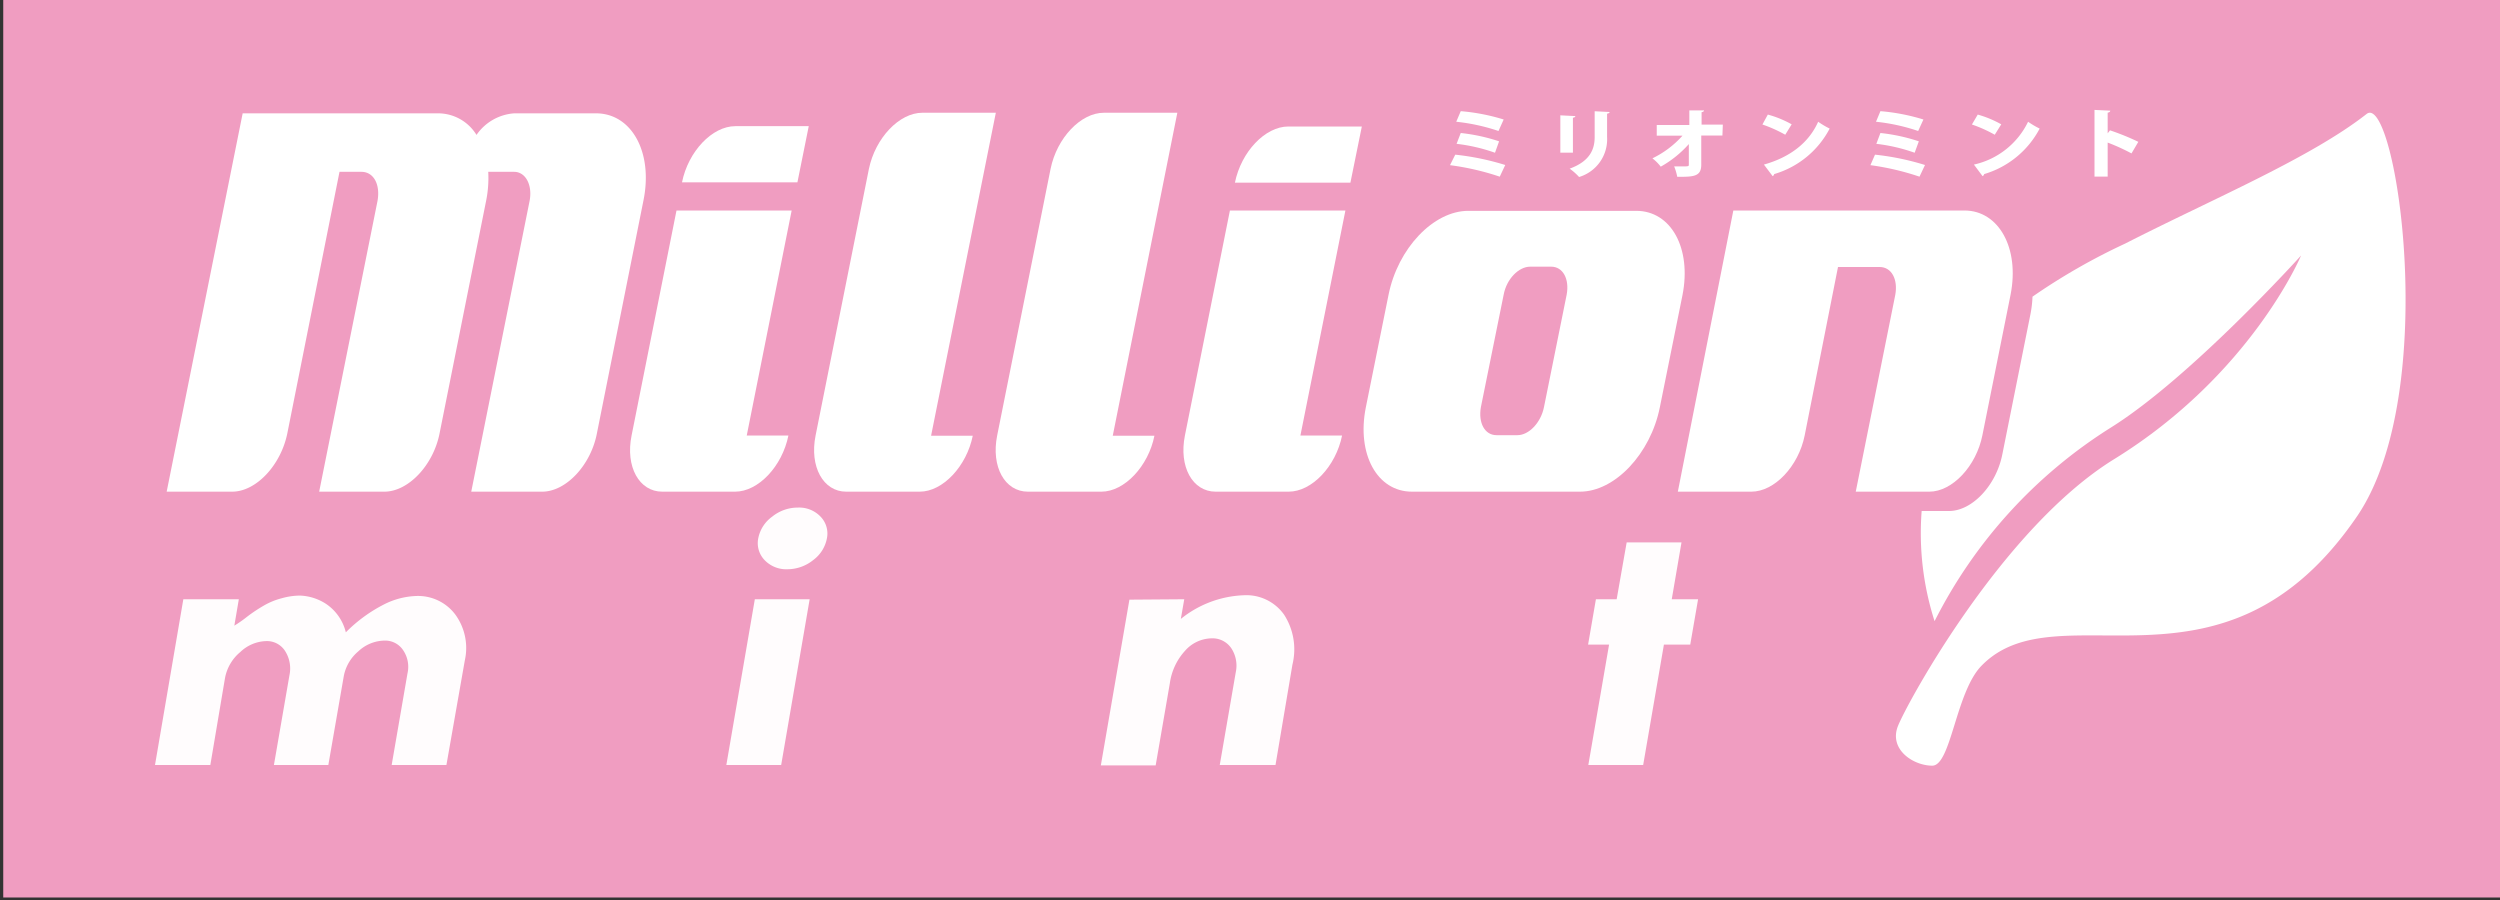 <svg id="レイヤー_1" data-name="レイヤー 1" xmlns="http://www.w3.org/2000/svg" viewBox="0 0 300 108"><rect x="0" y="0" width="300" height="108" fill="#333333" stroke="none"/><defs><style>.cls-1{fill:#f09dc1;}.cls-2{fill:#fff;}.cls-3{fill:#fffcfd;}</style></defs><path class="cls-1" d="M.39-.12V107.7h300V-.12Z"/><path class="cls-2" d="M65.06,59H56.55l7-34.88c.37-1.89-.46-3.5-1.86-3.5H58.59a13.85,13.85,0,0,1-.26,3.5L52.75,52C52,55.82,49,59,46.12,59H38.3l7-34.88c.36-2-.47-3.5-1.93-3.5H40.74L34.48,52c-.78,3.83-3.75,7-6.62,7H20L29.12,13.6H52.58a5.41,5.41,0,0,1,4.6,2.59,6,6,0,0,1,4.53-2.59h9.81c4.28,0,6.88,4.69,5.69,10.48L71.63,52C70.9,55.82,67.92,59,65.06,59Z"/><path class="cls-2" d="M88.28,59H79.47c-2.77,0-4.44-3-3.68-6.74l5.39-27H95l-5.39,27h5c-.75,3.71-3.62,6.74-6.4,6.74M81.84,21.88c.75-3.71,3.62-6.74,6.4-6.74h8.81l-1.36,6.74Z"/><path class="cls-2" d="M110.37,59h-8.83c-2.75,0-4.42-3-3.67-6.74l6.4-32c.77-3.7,3.64-6.73,6.41-6.73h8.82l-7.77,38.76h5C116,55.93,113.15,59,110.37,59Z"/><path class="cls-2" d="M132.17,59h-8.82c-2.78,0-4.44-3-3.69-6.74l6.41-32c.75-3.7,3.62-6.73,6.39-6.73h8.82l-7.75,38.76h5C137.81,55.93,134.94,59,132.17,59Z"/><path class="cls-2" d="M154.69,59h-8.81c-2.78,0-4.44-3-3.69-6.74l5.4-27h13.86l-5.4,27h5c-.75,3.71-3.63,6.74-6.41,6.74m-6.45-37.08c.75-3.71,3.63-6.74,6.41-6.74h8.82l-1.37,6.74Z"/><path class="cls-2" d="M189.6,59H169.43c-4.18,0-6.65-4.52-5.53-10.12l2.72-13.48c1.11-5.59,5.39-10.1,9.58-10.1h20.15c4.19,0,6.65,4.51,5.55,10.1l-2.72,13.48C198.07,54.44,193.79,59,189.6,59M188,35.36c.35-1.89-.45-3.36-1.86-3.36h-2.52c-1.37,0-2.83,1.47-3.18,3.36l-2.73,13.48c-.34,1.89.45,3.38,1.87,3.38h2.52c1.36,0,2.81-1.49,3.18-3.38Z"/><path class="cls-2" d="M231.52,59h-8.83l4.74-23.6c.35-1.89-.45-3.36-1.87-3.36h-5l-4,20.22c-.75,3.71-3.63,6.74-6.4,6.74h-8.82L208,25.26h27.73c4.12,0,6.64,4.51,5.54,10.1l-3.38,16.86C237.16,55.93,234.28,59,231.52,59Z"/><path class="cls-2" d="M284,13.67c-6.77,5.31-18.61,10.26-29,15.57a74.84,74.84,0,0,0-11.1,6.36,13.42,13.42,0,0,1-.25,2.12l-3.38,16.85c-.75,3.71-3.63,6.75-6.39,6.75H230.6a34.52,34.52,0,0,0,1.55,13.22,58.55,58.55,0,0,1,21.2-23.26c9.65-6.06,22.78-20.62,22.78-20.62s-6,14.31-22.45,24.45c-13.4,8.28-24.79,29.17-25.92,32s1.85,4.77,4.11,4.77,2.82-8.85,5.92-12c9.26-9.5,29,5.67,45.11-18C293,46.89,287.48,11,284,13.67Z"/><path class="cls-2" d="M174.63,18.56a31.18,31.18,0,0,1,6,1.24l-.66,1.4A31.38,31.38,0,0,0,174,19.82Zm.66-5.22a24.08,24.08,0,0,1,5.15,1l-.62,1.38a23.34,23.34,0,0,0-5.07-1.11Zm0,2.62a21.87,21.87,0,0,1,4.6,1l-.49,1.37a20.88,20.88,0,0,0-4.61-1.07Z"/><path class="cls-2" d="M187.24,18.32V13.84l1.8.09c0,.1-.09.17-.29.2v4.19Zm5.91-4.88c0,.1-.1.17-.3.2v2.79a4.73,4.73,0,0,1-3.36,4.81,6.94,6.94,0,0,0-1.13-1c2.49-.91,3-2.39,3-3.8V13.35Z"/><path class="cls-2" d="M206.69,16.26h-2.54l0,3.51c0,1.43-.93,1.45-2.88,1.45a6.58,6.58,0,0,0-.37-1.25h.76c1,0,1,0,1-.24l0-2.44A13,13,0,0,1,199.29,20a5.45,5.45,0,0,0-1-1,11.57,11.57,0,0,0,3.61-2.72h-3.09V15h3.91l0-1.75,1.76,0c0,.1-.08.18-.29.21l0,1.49h2.55Z"/><path class="cls-2" d="M212.14,13.75A12.49,12.49,0,0,1,215,14.92l-.77,1.25a16.15,16.15,0,0,0-2.74-1.23Zm-.47,6c3.19-.9,5.41-2.66,6.51-5.14a10,10,0,0,0,1.38.82,11,11,0,0,1-6.66,5.46.35.35,0,0,1-.18.25Z"/><path class="cls-2" d="M225,18.56A31.18,31.18,0,0,1,231,19.8l-.66,1.4a31.38,31.38,0,0,0-5.89-1.38Zm.65-5.22a24.18,24.18,0,0,1,5.16,1l-.63,1.38a23.12,23.12,0,0,0-5.06-1.11Zm0,2.62a21.83,21.83,0,0,1,4.61,1l-.5,1.37a20.79,20.79,0,0,0-4.6-1.07Z"/><path class="cls-2" d="M237.33,13.75a12.78,12.78,0,0,1,2.82,1.17l-.78,1.25a16.15,16.15,0,0,0-2.74-1.23Zm-.46,6a9.5,9.5,0,0,0,6.5-5.14,10.09,10.09,0,0,0,1.39.82,11.07,11.07,0,0,1-6.66,5.46.37.37,0,0,1-.19.25Z"/><path class="cls-2" d="M255.78,18.41a23.8,23.8,0,0,0-2.86-1.3v4.08h-1.58v-8l1.89.09c0,.11-.1.21-.31.24V16l.28-.36a29.44,29.44,0,0,1,3.4,1.38Z"/><path class="cls-3" d="M28.66,71.91l-.54,3.17A15.31,15.31,0,0,0,29.66,74a18.49,18.49,0,0,1,2-1.33,8.41,8.41,0,0,1,2.15-.88A8.19,8.19,0,0,1,36,71.47a6.13,6.13,0,0,1,3.13,1,5.76,5.76,0,0,1,2.37,3.41,17.9,17.9,0,0,1,4.6-3.36,9.2,9.2,0,0,1,3.84-1,5.59,5.59,0,0,1,4.7,2.23,6.81,6.81,0,0,1,1.14,5.49L53.57,91.8H47l1.9-11A3.53,3.53,0,0,0,48.36,78a2.59,2.59,0,0,0-2.22-1.13A4.7,4.7,0,0,0,43,78.16a5.12,5.12,0,0,0-1.75,3L39.4,91.8H32.87l1.86-10.75a3.9,3.9,0,0,0-.52-2.93A2.58,2.58,0,0,0,32,76.93a4.68,4.68,0,0,0-3.16,1.31A5.32,5.32,0,0,0,27,81.37L25.24,91.8H18.6L22,71.91Z"/><path class="cls-3" d="M90.58,71.91h6.58L93.74,91.8H87.16ZM91,64.55A4.19,4.19,0,0,1,92.66,62a4.88,4.88,0,0,1,3.09-1.09A3.54,3.54,0,0,1,98.47,62a2.9,2.9,0,0,1,.76,2.6,4.21,4.21,0,0,1-1.66,2.62,4.94,4.94,0,0,1-3.09,1.09,3.58,3.58,0,0,1-2.72-1.09A2.93,2.93,0,0,1,91,64.55Z"/><path class="cls-3" d="M142.11,71.91l-.41,2.36a12.78,12.78,0,0,1,7.56-2.84,5.55,5.55,0,0,1,4.83,2.33,7.67,7.67,0,0,1,1,6L153.06,91.8h-6.69l1.92-11.12a3.8,3.8,0,0,0-.54-2.9,2.72,2.72,0,0,0-2.33-1.18,4.34,4.34,0,0,0-3.22,1.5A7.23,7.23,0,0,0,140.38,82l-1.7,9.85H132.1l3.43-19.89Z"/><path class="cls-3" d="M195.2,65.09h6.58l-1.17,6.82h3.16l-.94,5.44h-3.16L197.18,91.8H190.6l2.49-14.45h-2.52l.94-5.44H194Z"/></svg>